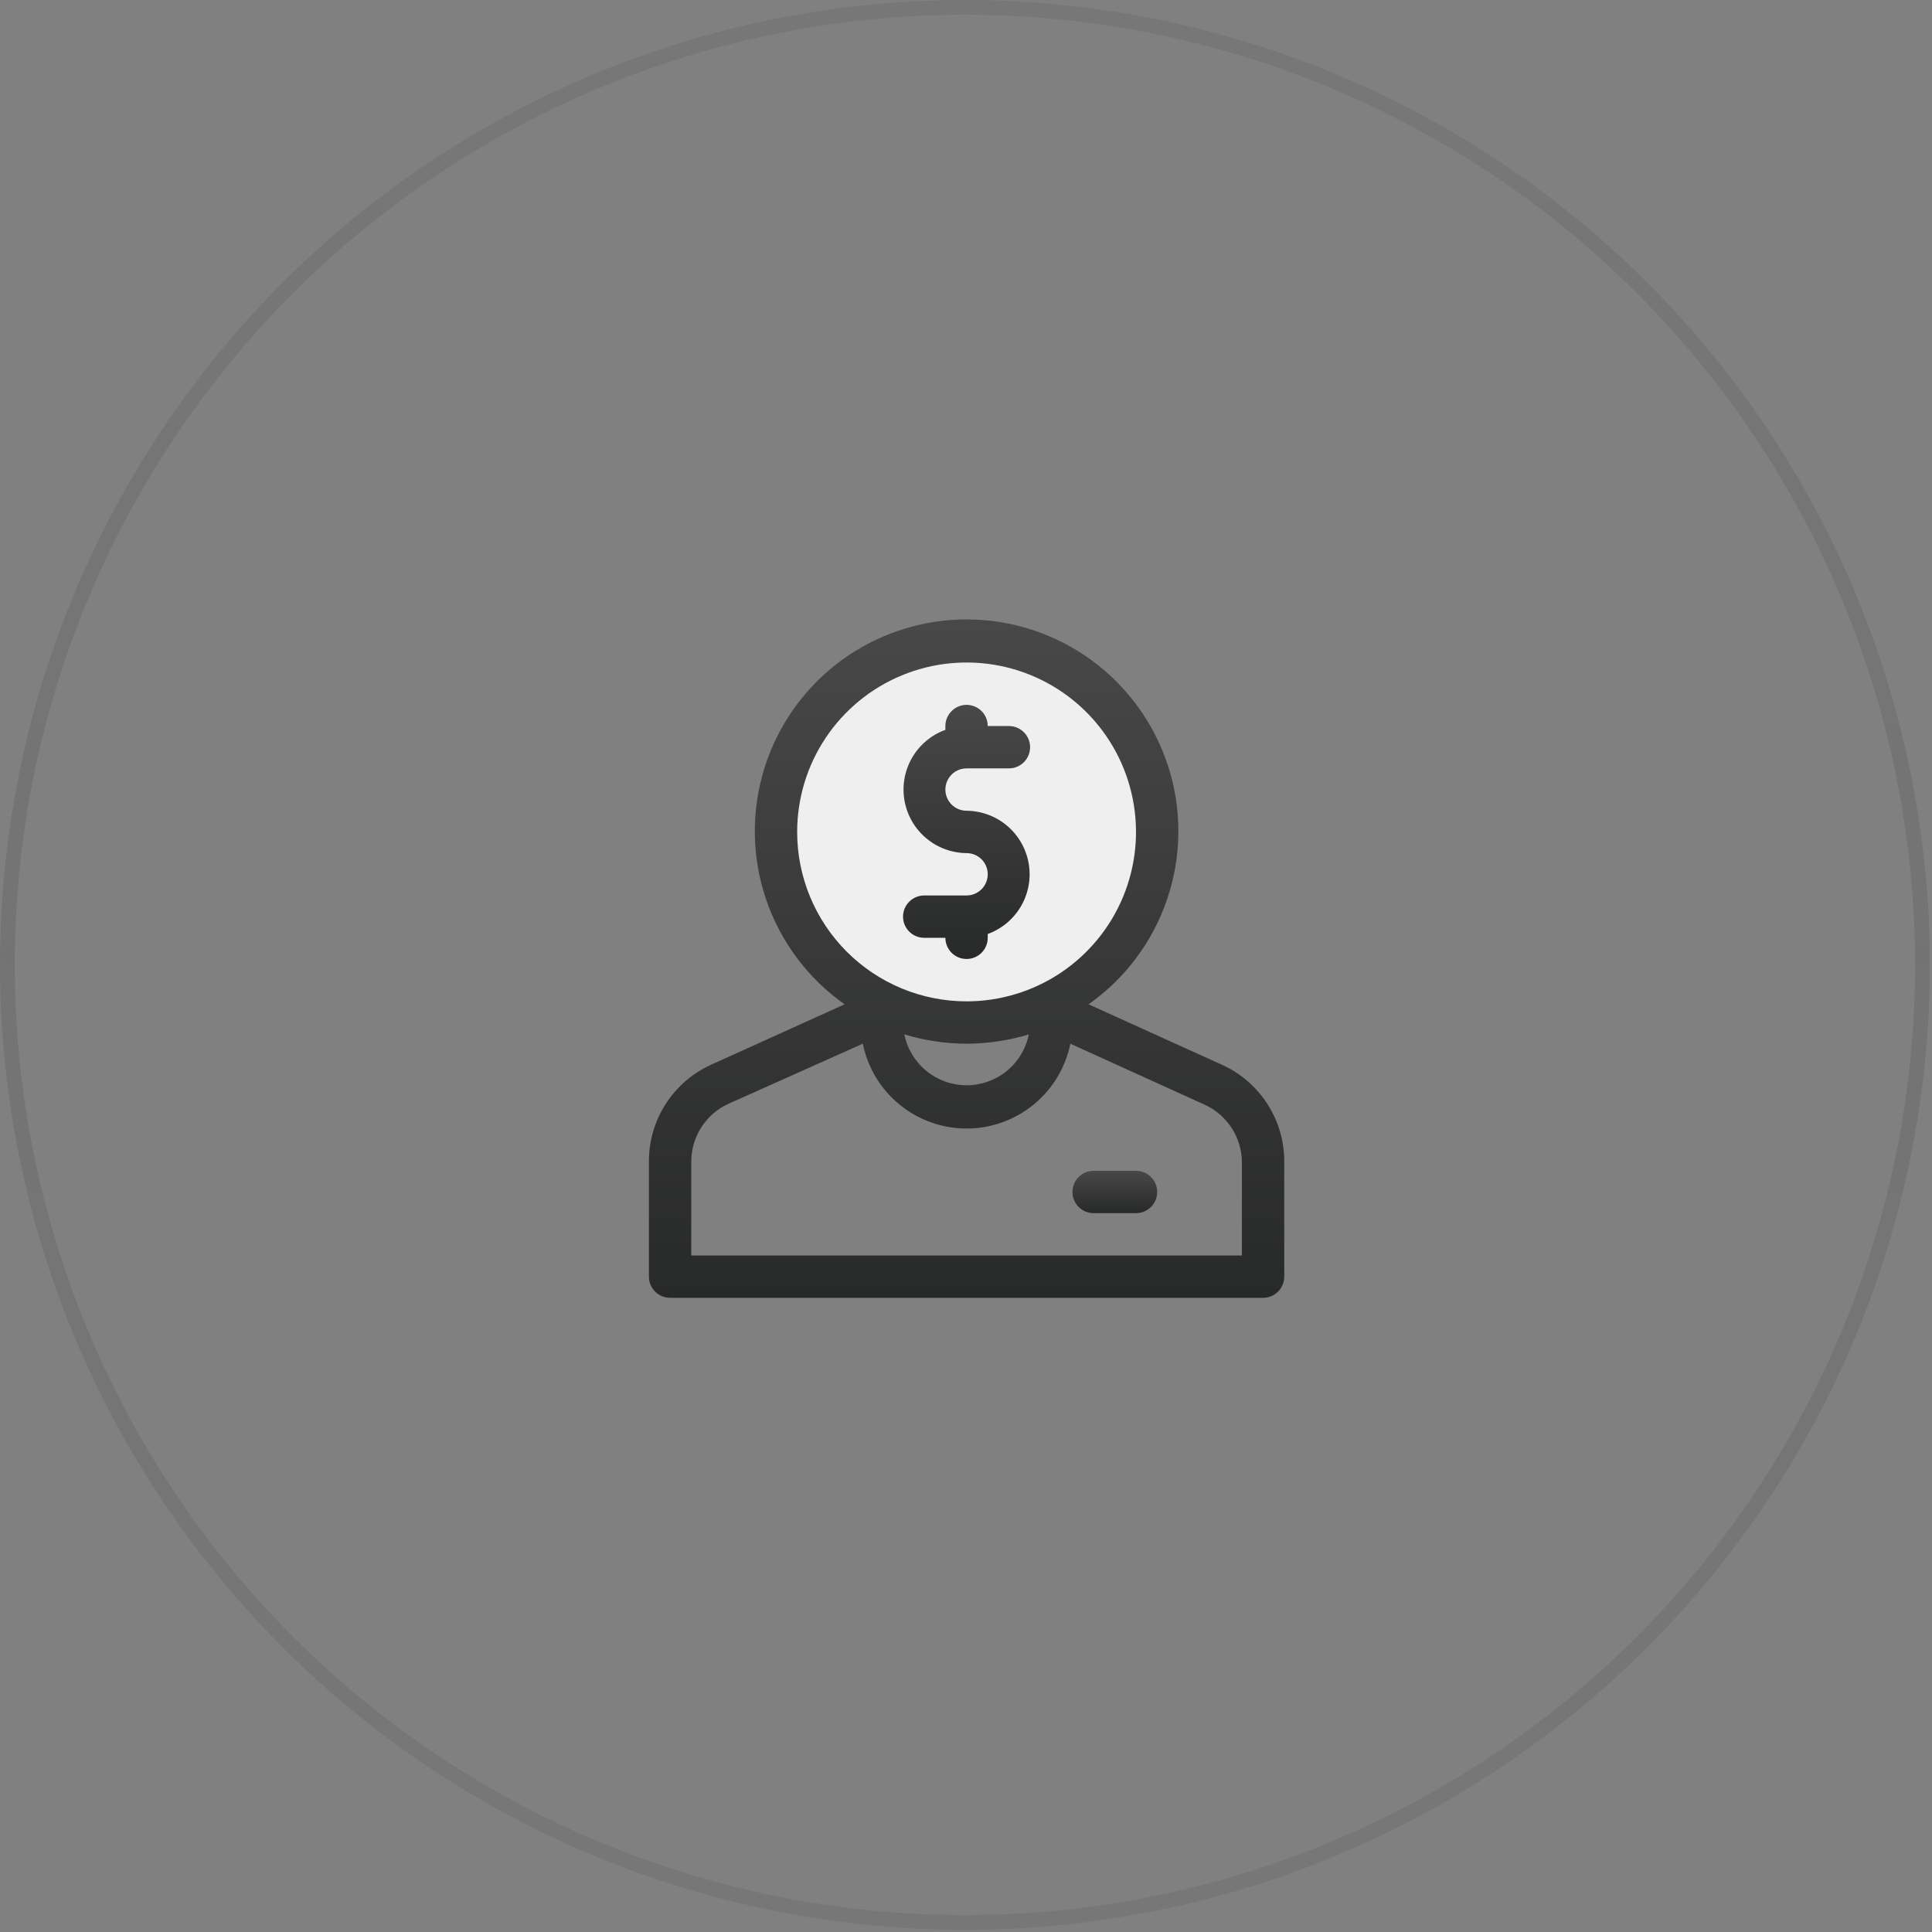 <svg width="131" height="131" viewBox="0 0 131 131" fill="none" xmlns="http://www.w3.org/2000/svg">
<rect x="0" y="0" width="131" height="131" fill="#808080" stroke="none"/>
<g opacity="0.3">
<circle opacity="0.4" cx="65.427" cy="65.427" r="64.927" stroke="url(#paint0_linear_2396_579)"/>
</g>
<circle cx="65.5" cy="56.5" r="12.5" fill="#EFEFEF"/>
<path d="M82.871 72.204L73.811 68.098C76.304 66.341 78.173 63.836 79.147 60.945C80.121 58.054 80.15 54.929 79.228 52.021C78.306 49.114 76.483 46.575 74.022 44.773C71.561 42.971 68.59 42 65.539 42C62.489 42 59.518 42.971 57.057 44.773C54.596 46.575 52.773 49.114 51.851 52.021C50.929 54.929 50.958 58.054 51.932 60.945C52.906 63.836 54.775 66.341 57.268 68.098L48.193 72.204C46.935 72.78 45.87 73.707 45.126 74.874C44.382 76.041 43.991 77.397 44 78.781V86.564C44 86.945 44.151 87.31 44.421 87.579C44.69 87.849 45.055 88 45.436 88H85.643C86.024 88 86.389 87.849 86.658 87.579C86.927 87.31 87.079 86.945 87.079 86.564V78.781C87.087 77.396 86.694 76.038 85.947 74.871C85.201 73.704 84.132 72.778 82.871 72.204ZM65.539 70.769C66.97 70.765 68.392 70.552 69.761 70.137C69.563 71.111 69.035 71.986 68.266 72.615C67.496 73.244 66.533 73.587 65.539 73.587C64.546 73.587 63.583 73.244 62.813 72.615C62.044 71.986 61.516 71.111 61.318 70.137C62.687 70.552 64.109 70.765 65.539 70.769ZM54.052 56.409C54.052 54.137 54.726 51.916 55.988 50.027C57.25 48.138 59.044 46.665 61.143 45.796C63.242 44.926 65.552 44.699 67.781 45.142C70.009 45.585 72.056 46.679 73.662 48.286C75.269 49.893 76.363 51.94 76.806 54.168C77.25 56.396 77.022 58.706 76.153 60.805C75.283 62.904 73.811 64.698 71.922 65.961C70.032 67.223 67.811 67.897 65.539 67.897C62.493 67.897 59.571 66.686 57.416 64.532C55.262 62.378 54.052 59.456 54.052 56.409ZM84.207 85.128H46.872V78.781C46.868 77.953 47.104 77.142 47.549 76.444C47.995 75.746 48.632 75.192 49.385 74.847L58.503 70.769C58.833 72.392 59.713 73.851 60.996 74.899C62.278 75.947 63.883 76.52 65.539 76.52C67.196 76.52 68.801 75.947 70.083 74.899C71.365 73.851 72.246 72.392 72.576 70.769L81.68 74.904C82.426 75.243 83.06 75.788 83.508 76.474C83.956 77.161 84.198 77.961 84.207 78.781V85.128Z" fill="url(#paint1_linear_2396_579)"/>
<path d="M65.538 60.717H62.666C62.286 60.717 61.92 60.868 61.651 61.137C61.382 61.406 61.23 61.772 61.23 62.153C61.23 62.533 61.382 62.899 61.651 63.168C61.92 63.437 62.286 63.588 62.666 63.588H64.102C64.102 63.969 64.254 64.335 64.523 64.604C64.792 64.873 65.157 65.024 65.538 65.024C65.919 65.024 66.284 64.873 66.554 64.604C66.823 64.335 66.974 63.969 66.974 63.588V63.33C67.924 62.985 68.722 62.318 69.23 61.444C69.737 60.571 69.922 59.547 69.751 58.551C69.579 57.555 69.064 56.651 68.294 55.997C67.524 55.343 66.549 54.981 65.538 54.973C65.157 54.973 64.792 54.821 64.523 54.552C64.254 54.283 64.102 53.918 64.102 53.537C64.102 53.156 64.254 52.791 64.523 52.521C64.792 52.252 65.157 52.101 65.538 52.101H68.41C68.791 52.101 69.156 51.95 69.426 51.68C69.695 51.411 69.846 51.046 69.846 50.665C69.846 50.284 69.695 49.919 69.426 49.65C69.156 49.38 68.791 49.229 68.41 49.229H66.974C66.974 48.848 66.823 48.483 66.554 48.214C66.284 47.944 65.919 47.793 65.538 47.793C65.157 47.793 64.792 47.944 64.523 48.214C64.254 48.483 64.102 48.848 64.102 49.229V49.487C63.153 49.832 62.354 50.499 61.847 51.373C61.339 52.247 61.155 53.271 61.326 54.266C61.497 55.262 62.013 56.166 62.783 56.82C63.553 57.474 64.528 57.837 65.538 57.845C65.919 57.845 66.284 57.996 66.554 58.265C66.823 58.535 66.974 58.9 66.974 59.281C66.974 59.661 66.823 60.027 66.554 60.296C66.284 60.565 65.919 60.717 65.538 60.717Z" fill="url(#paint2_linear_2396_579)"/>
<path d="M77.027 79.387H74.155C73.774 79.387 73.409 79.538 73.139 79.807C72.87 80.077 72.719 80.442 72.719 80.823C72.719 81.204 72.87 81.569 73.139 81.838C73.409 82.107 73.774 82.259 74.155 82.259H77.027C77.407 82.259 77.773 82.107 78.042 81.838C78.311 81.569 78.463 81.204 78.463 80.823C78.463 80.442 78.311 80.077 78.042 79.807C77.773 79.538 77.407 79.387 77.027 79.387Z" fill="url(#paint3_linear_2396_579)"/>
<defs>
<linearGradient id="paint0_linear_2396_579" x1="65.427" y1="0" x2="65.427" y2="130.853" gradientUnits="userSpaceOnUse">
<stop stop-color="#353535"/>
<stop offset="0.495" stop-color="#161518"/>
<stop offset="1" stop-color="#353535"/>
</linearGradient>
<linearGradient id="paint1_linear_2396_579" x1="65.539" y1="42" x2="65.539" y2="88" gradientUnits="userSpaceOnUse">
<stop stop-color="#484848"/>
<stop offset="1" stop-color="#282929"/>
</linearGradient>
<linearGradient id="paint2_linear_2396_579" x1="65.538" y1="47.793" x2="65.538" y2="65.024" gradientUnits="userSpaceOnUse">
<stop stop-color="#484848"/>
<stop offset="1" stop-color="#282929"/>
</linearGradient>
<linearGradient id="paint3_linear_2396_579" x1="75.591" y1="79.387" x2="75.591" y2="82.259" gradientUnits="userSpaceOnUse">
<stop stop-color="#484848"/>
<stop offset="1" stop-color="#282929"/>
</linearGradient>
</defs>
</svg>
